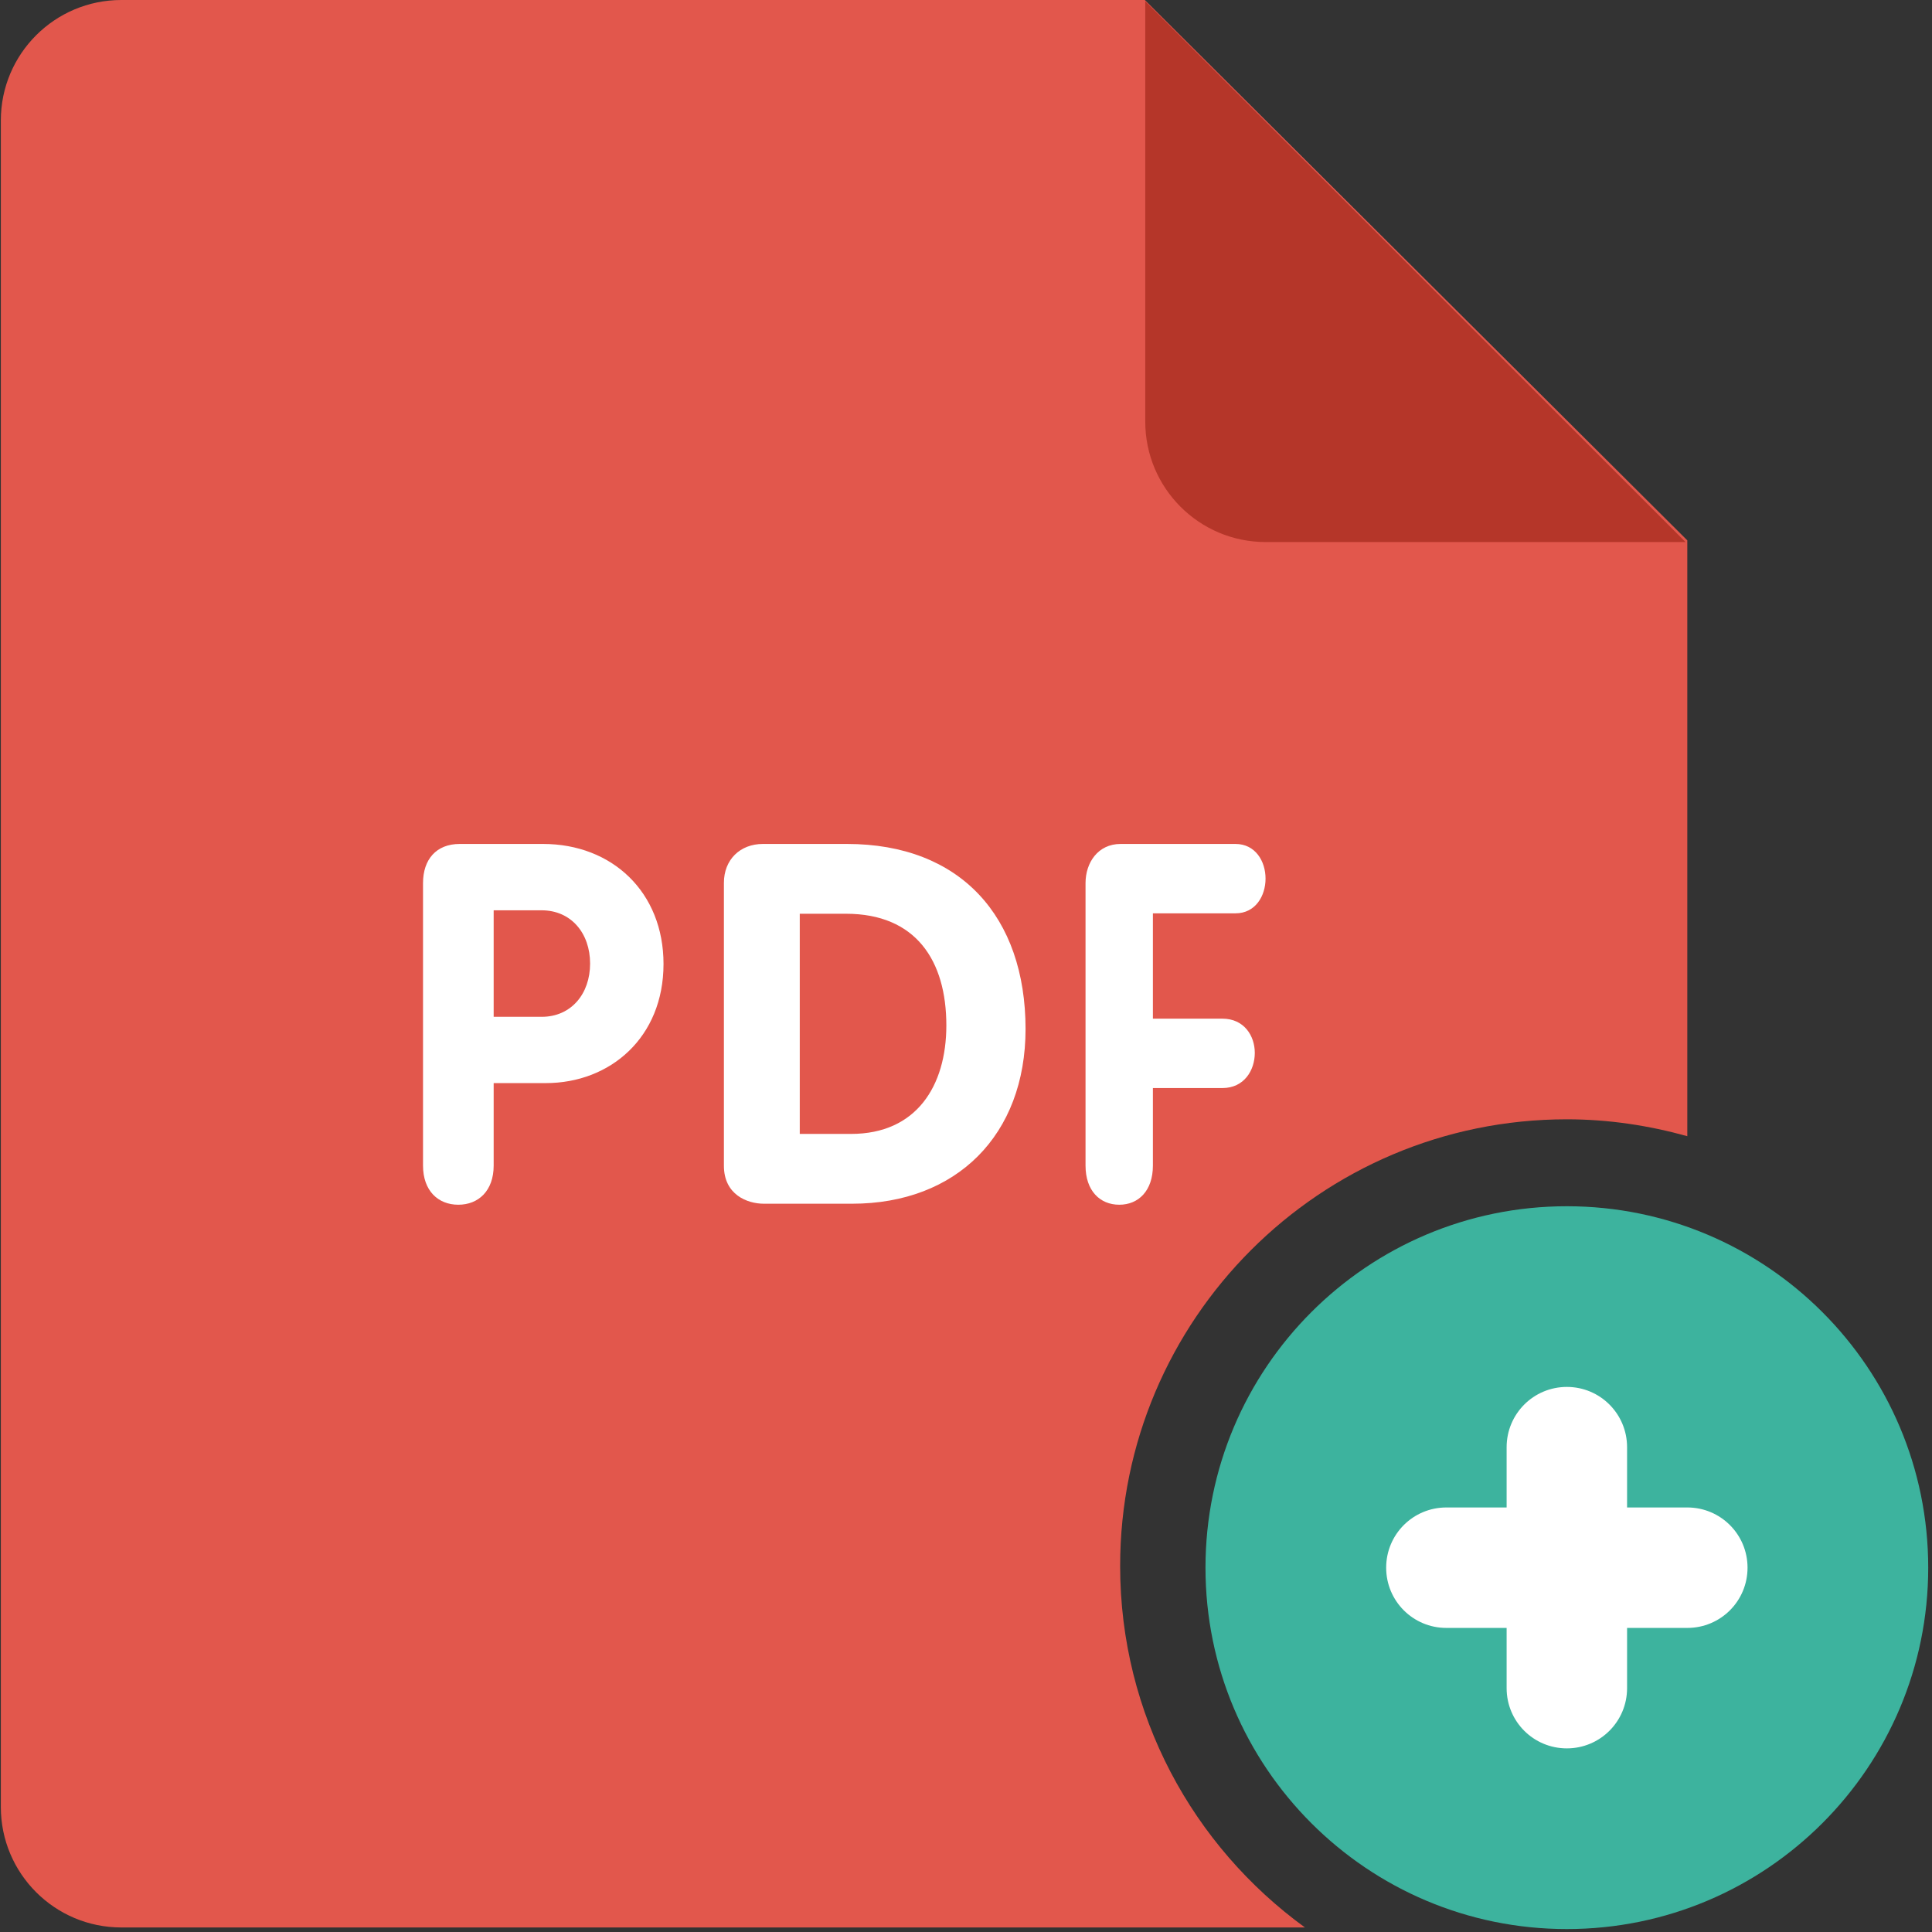 
<svg width="23px" height="23px" viewBox="0 0 23 23" version="1.1" xmlns="http://www.w3.org/2000/svg" xmlns:xlink="http://www.w3.org/1999/xlink">
    <rect x="0" y="0" width="23" height="23" fill="#333333" stroke="none"/>
    <g id="Homepage-VS-1" stroke="none" stroke-width="1" fill="none" fill-rule="evenodd">
        <g id="Homepage-1" transform="translate(-926, -2425)">
            <g id="Investors" transform="translate(0, 1520)">
                <g id="News" transform="translate(0, 785)">
                    <g id="comunicati-stampa-copy" transform="translate(687, 26)">
                        <g id="001-pdf-copy-4" transform="translate(239, 94)">
                            <path d="M13.335,18.643 C13.335,15.706 15.716,13.325 18.653,13.325 C19.15,13.325 19.63,13.399 20.087,13.526 L20.087,6.433 L13.629,0 L1.444,0 C0.652,0 0.01,0.642 0.01,1.434 L0.01,21.512 C0.01,22.304 0.652,22.946 1.444,22.946 L15.535,22.946 C14.204,21.979 13.335,20.415 13.335,18.643 Z" id="Path" fill="#E2574C"></path>
                            <path d="M20.066,6.453 L15.068,6.453 C14.276,6.453 13.634,5.811 13.634,5.019 L13.634,0.014 L20.066,6.453 Z" id="Path" fill="#B53629"></path>
                            <path d="M18.653,14.36 C21.029,14.36 22.955,16.287 22.955,18.663 C22.955,21.038 21.029,22.965 18.653,22.965 C16.278,22.965 14.351,21.038 14.351,18.663 C14.351,16.287 16.278,14.36 18.653,14.36 Z" id="Path" fill="#3DB39E"></path>
                            <path d="M20.087,17.946 L19.37,17.946 L19.37,17.229 C19.37,16.832 19.05,16.511 18.653,16.511 C18.256,16.511 17.936,16.832 17.936,17.229 L17.936,17.946 L17.219,17.946 C16.822,17.946 16.502,18.266 16.502,18.663 C16.502,19.06 16.822,19.38 17.219,19.38 L17.936,19.38 L17.936,20.097 C17.936,20.494 18.256,20.814 18.653,20.814 C19.049,20.814 19.37,20.494 19.37,20.097 L19.37,19.38 L20.087,19.38 C20.484,19.38 20.804,19.06 20.804,18.663 C20.804,18.267 20.484,17.946 20.087,17.946 Z" id="Path" fill="#FFFFFF"></path>
                            <path d="M14.708,10.873 C14.948,10.873 15.066,10.663 15.066,10.46 C15.066,10.25 14.943,10.047 14.708,10.047 L13.34,10.047 C13.072,10.047 12.923,10.269 12.923,10.513 L12.923,13.876 C12.923,14.175 13.094,14.342 13.325,14.342 C13.554,14.342 13.725,14.175 13.725,13.876 L13.725,12.953 L14.553,12.953 C14.81,12.953 14.938,12.743 14.938,12.534 C14.938,12.33 14.81,12.127 14.553,12.127 L13.725,12.127 L13.725,10.873 C13.725,10.873 14.708,10.873 14.708,10.873 Z M10.083,10.047 L9.082,10.047 C8.811,10.047 8.618,10.234 8.618,10.51 L8.618,13.878 C8.618,14.222 8.895,14.33 9.094,14.33 L10.144,14.33 C11.388,14.33 12.209,13.511 12.209,12.249 C12.208,10.914 11.435,10.047 10.083,10.047 Z M10.132,13.499 L9.521,13.499 L9.521,10.878 L10.071,10.878 C10.904,10.878 11.266,11.436 11.266,12.207 C11.266,12.928 10.91,13.499 10.132,13.499 Z M6.465,10.047 L5.473,10.047 C5.193,10.047 5.036,10.232 5.036,10.513 L5.036,13.876 C5.036,14.175 5.215,14.342 5.456,14.342 C5.697,14.342 5.877,14.175 5.877,13.876 L5.877,12.894 L6.498,12.894 C7.265,12.894 7.899,12.35 7.899,11.476 C7.899,10.621 7.288,10.047 6.465,10.047 Z M6.448,12.105 L5.877,12.105 L5.877,10.837 L6.448,10.837 C6.801,10.837 7.025,11.112 7.025,11.471 C7.025,11.83 6.801,12.105 6.448,12.105 Z" id="Shape" fill="#FFFFFF" fill-rule="nonzero"></path>
                        </g>
                    </g>
                </g>
            </g>
        </g>
    </g>
</svg>
